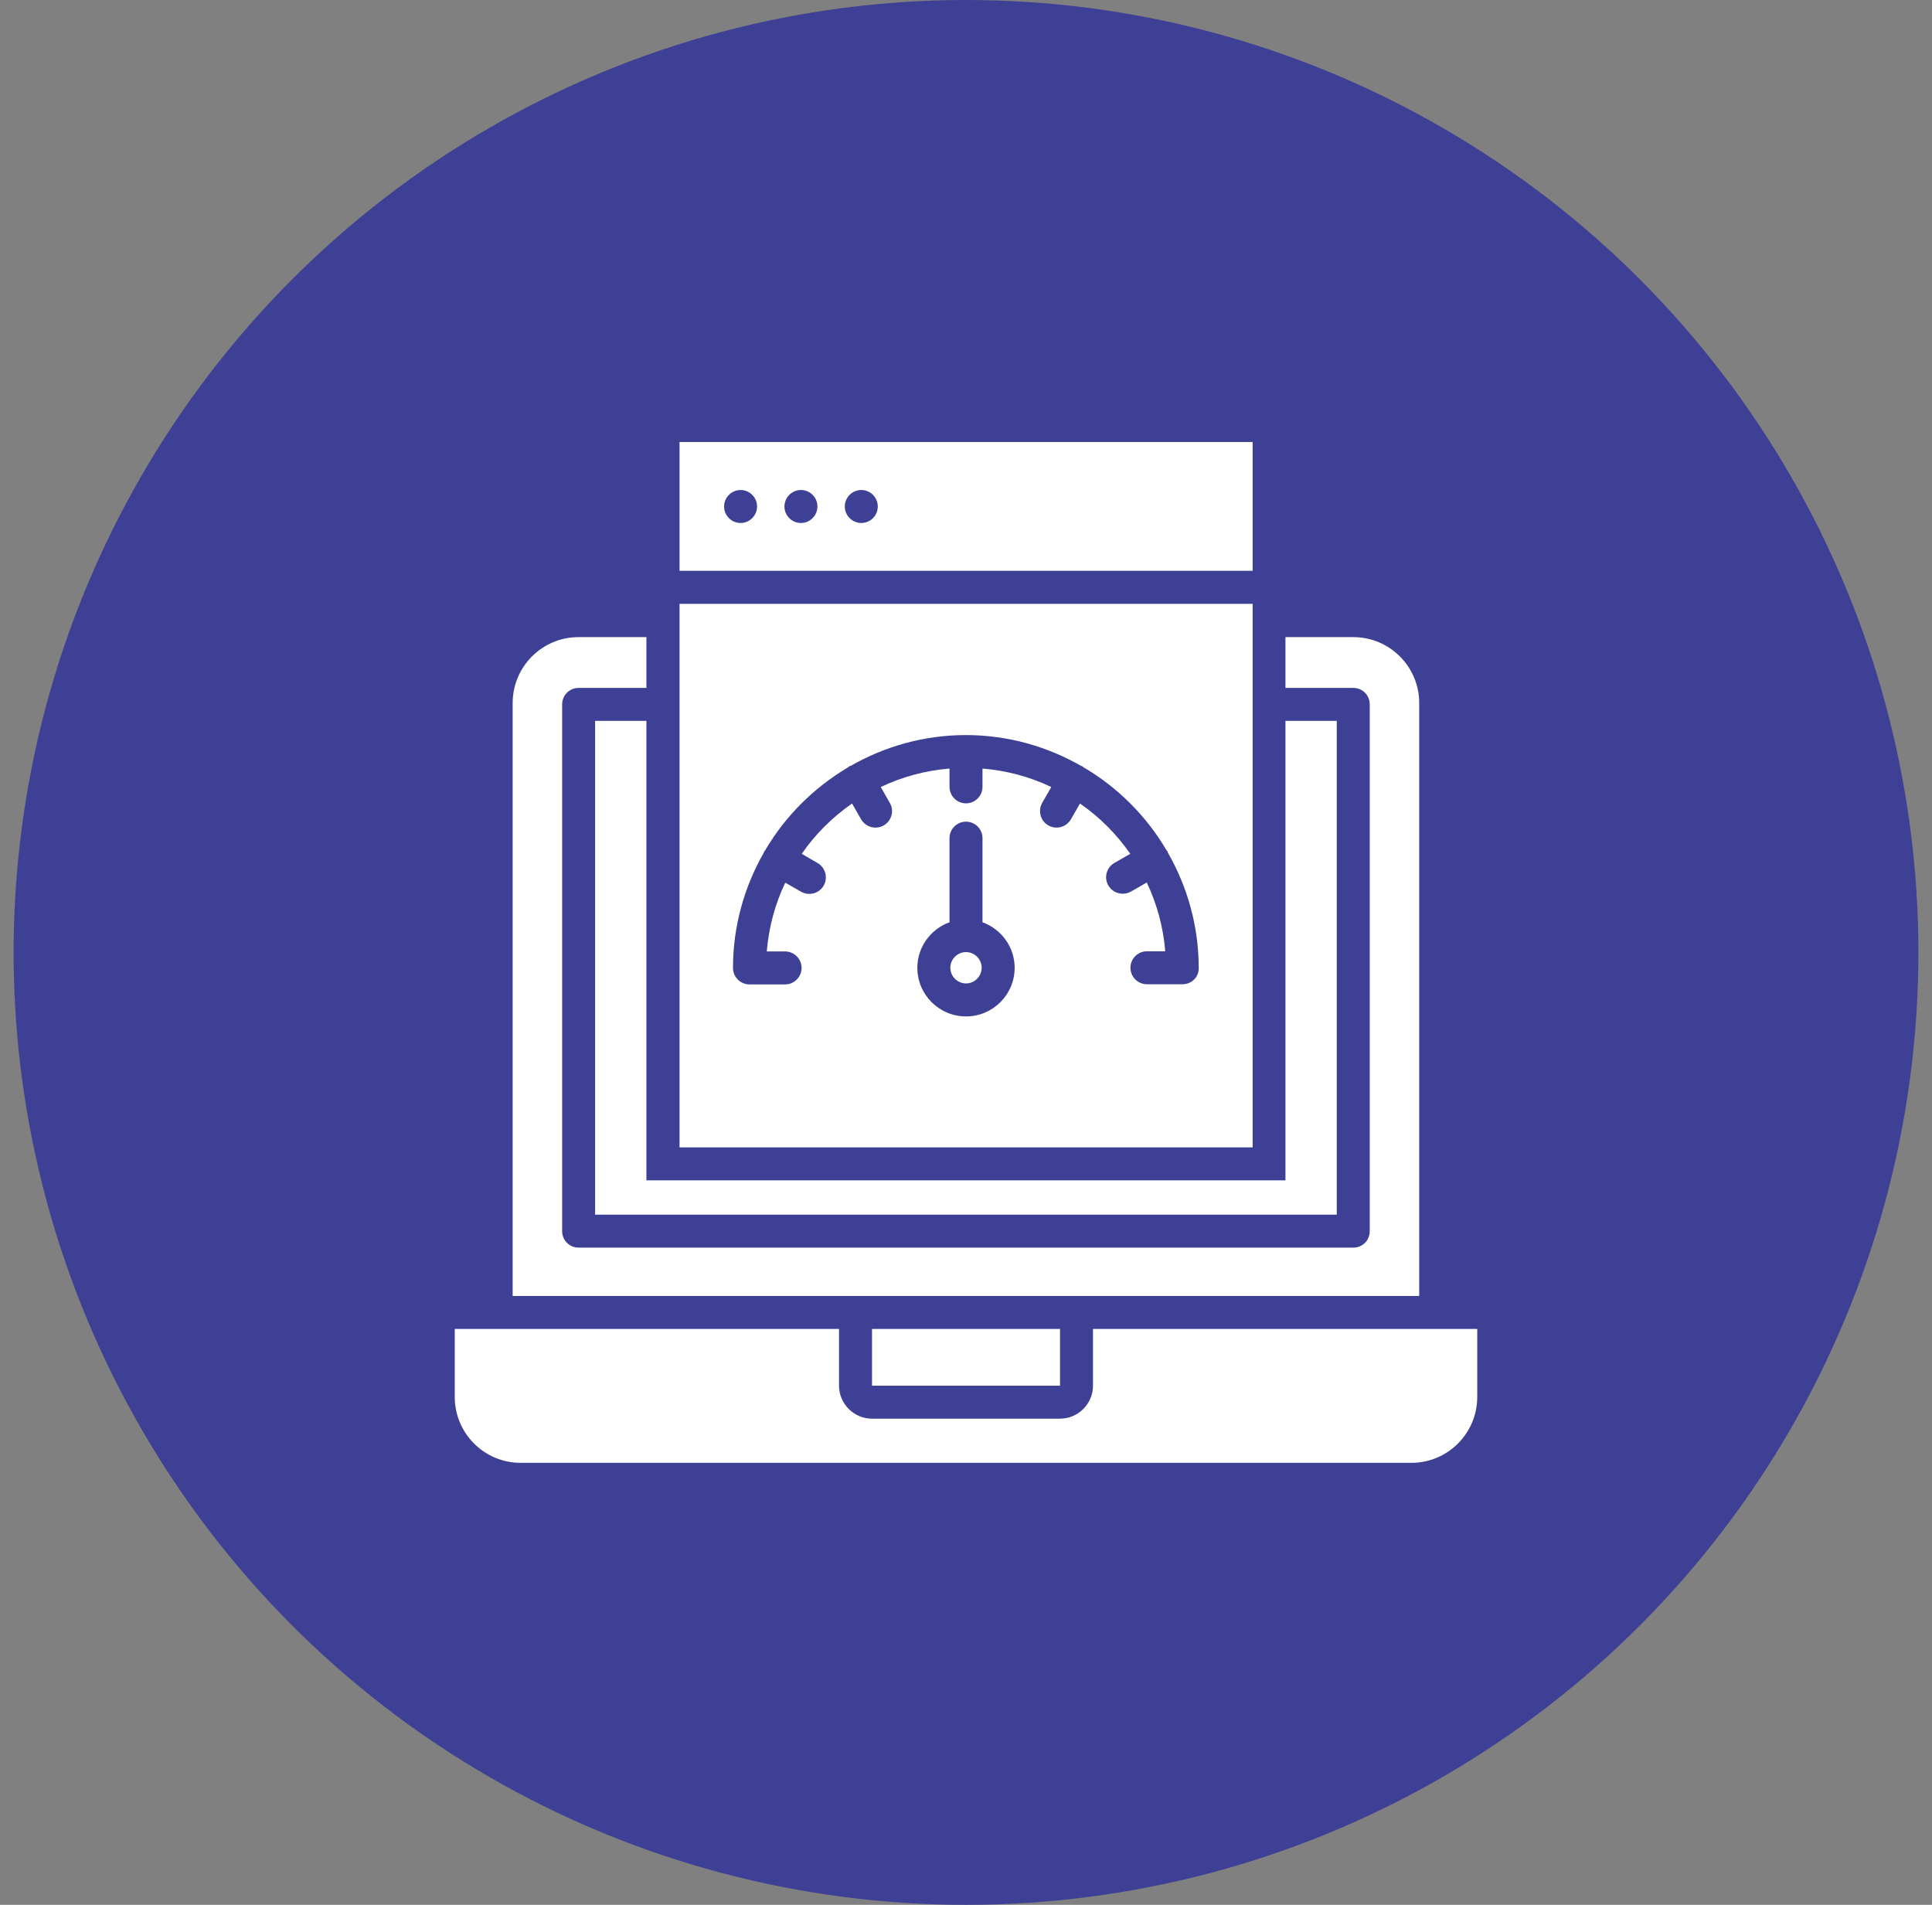 <svg width="71" height="70" viewBox="0 0 71 70" fill="none" xmlns="http://www.w3.org/2000/svg">
<rect x="0" y="0" width="71" height="70" fill="#808080" stroke="none"/>
<circle cx="35.5" cy="35" r="35" fill="#3E4095"/>
<path d="M52.155 25.837C52.155 24.498 51.07 23.413 49.731 23.413H47.24V25.28H49.731C50.07 25.28 50.337 25.546 50.337 25.886V45.243C50.337 45.583 50.07 45.849 49.731 45.849H21.264C20.931 45.849 20.658 45.583 20.658 45.243V25.886C20.658 25.546 20.931 25.28 21.264 25.28H23.755V23.413H21.264C19.925 23.413 18.84 24.498 18.84 25.837V47.625H52.155V25.837Z" fill="white"/>
<path d="M23.755 26.491H21.87V44.637H49.125V26.491H47.24V43.376H23.755V26.491Z" fill="white"/>
<path d="M32.046 48.837H38.955V50.922H32.046V48.837Z" fill="white"/>
<path d="M40.167 48.837V50.922C40.167 51.588 39.621 52.134 38.955 52.134H32.046C31.379 52.134 30.834 51.588 30.834 50.922V48.837H16.712V51.334C16.712 52.673 17.797 53.758 19.137 53.758H51.864C53.203 53.758 54.288 52.673 54.288 51.334V48.837H40.167Z" fill="white"/>
<path d="M46.028 16.243H24.973V20.977H46.034V16.243H46.028ZM27.216 19.219C26.882 19.219 26.61 18.946 26.61 18.613C26.61 18.279 26.882 18.007 27.216 18.007C27.549 18.007 27.822 18.279 27.822 18.613C27.822 18.946 27.549 19.219 27.216 19.219ZM29.434 19.219C29.1 19.219 28.828 18.946 28.828 18.613C28.828 18.279 29.1 18.007 29.434 18.007C29.767 18.007 30.04 18.279 30.04 18.613C30.04 18.946 29.767 19.219 29.434 19.219ZM31.652 19.219C31.319 19.219 31.046 18.946 31.046 18.613C31.046 18.279 31.319 18.007 31.652 18.007C31.985 18.007 32.258 18.279 32.258 18.613C32.258 18.946 31.991 19.219 31.652 19.219Z" fill="white"/>
<path d="M46.028 22.189H24.973V42.164H46.034V22.189H46.028ZM35.5 37.352C34.513 37.352 33.712 36.552 33.712 35.564C33.712 34.794 34.209 34.14 34.894 33.892V30.801C34.894 30.467 35.167 30.195 35.5 30.195C35.834 30.195 36.106 30.467 36.106 30.801V33.892C36.791 34.14 37.288 34.794 37.288 35.564C37.288 36.552 36.488 37.352 35.5 37.352ZM43.458 36.17H42.149C41.816 36.17 41.543 35.898 41.543 35.564C41.543 35.231 41.816 34.958 42.149 34.958H42.822C42.749 34.061 42.513 33.207 42.143 32.431L41.561 32.764C41.464 32.819 41.361 32.843 41.258 32.843C41.046 32.843 40.846 32.734 40.731 32.54C40.561 32.249 40.664 31.879 40.955 31.71L41.537 31.376C41.034 30.655 40.41 30.025 39.688 29.528L39.355 30.11C39.24 30.304 39.04 30.413 38.828 30.413C38.725 30.413 38.622 30.389 38.525 30.334C38.234 30.164 38.137 29.794 38.3 29.504L38.634 28.922C37.858 28.552 37.003 28.316 36.106 28.243V28.916C36.106 29.249 35.834 29.522 35.5 29.522C35.167 29.522 34.894 29.249 34.894 28.916V28.243C33.997 28.316 33.143 28.552 32.367 28.922L32.7 29.504C32.87 29.794 32.767 30.164 32.476 30.334C32.379 30.389 32.276 30.413 32.173 30.413C31.961 30.413 31.761 30.304 31.646 30.11L31.312 29.528C30.591 30.031 29.961 30.655 29.464 31.376L30.046 31.716C30.337 31.885 30.434 32.255 30.27 32.546C30.155 32.74 29.955 32.849 29.743 32.849C29.64 32.849 29.537 32.825 29.44 32.77L28.858 32.437C28.488 33.213 28.252 34.067 28.179 34.964H28.852C29.185 34.964 29.458 35.237 29.458 35.57C29.458 35.904 29.185 36.176 28.852 36.176H27.543C27.209 36.176 26.937 35.904 26.937 35.57C26.937 34.031 27.355 32.582 28.07 31.334C28.076 31.322 28.076 31.304 28.082 31.291C28.094 31.273 28.107 31.267 28.119 31.249C28.858 29.988 29.913 28.94 31.173 28.195C31.191 28.182 31.197 28.164 31.216 28.158C31.228 28.152 31.246 28.152 31.258 28.146C32.507 27.431 33.955 27.013 35.494 27.013C37.04 27.013 38.482 27.431 39.731 28.146C39.743 28.152 39.761 28.152 39.773 28.158C39.791 28.17 39.797 28.182 39.816 28.195C41.076 28.934 42.131 29.988 42.87 31.249C42.882 31.267 42.9 31.273 42.907 31.291C42.913 31.304 42.913 31.322 42.919 31.334C43.634 32.582 44.052 34.031 44.052 35.57C44.064 35.904 43.791 36.17 43.458 36.17Z" fill="white"/>
<path d="M35.5 34.988C35.185 34.988 34.924 35.249 34.924 35.564C34.924 35.879 35.185 36.14 35.5 36.14C35.815 36.14 36.076 35.879 36.076 35.564C36.076 35.249 35.815 34.988 35.5 34.988Z" fill="white"/>
</svg>
